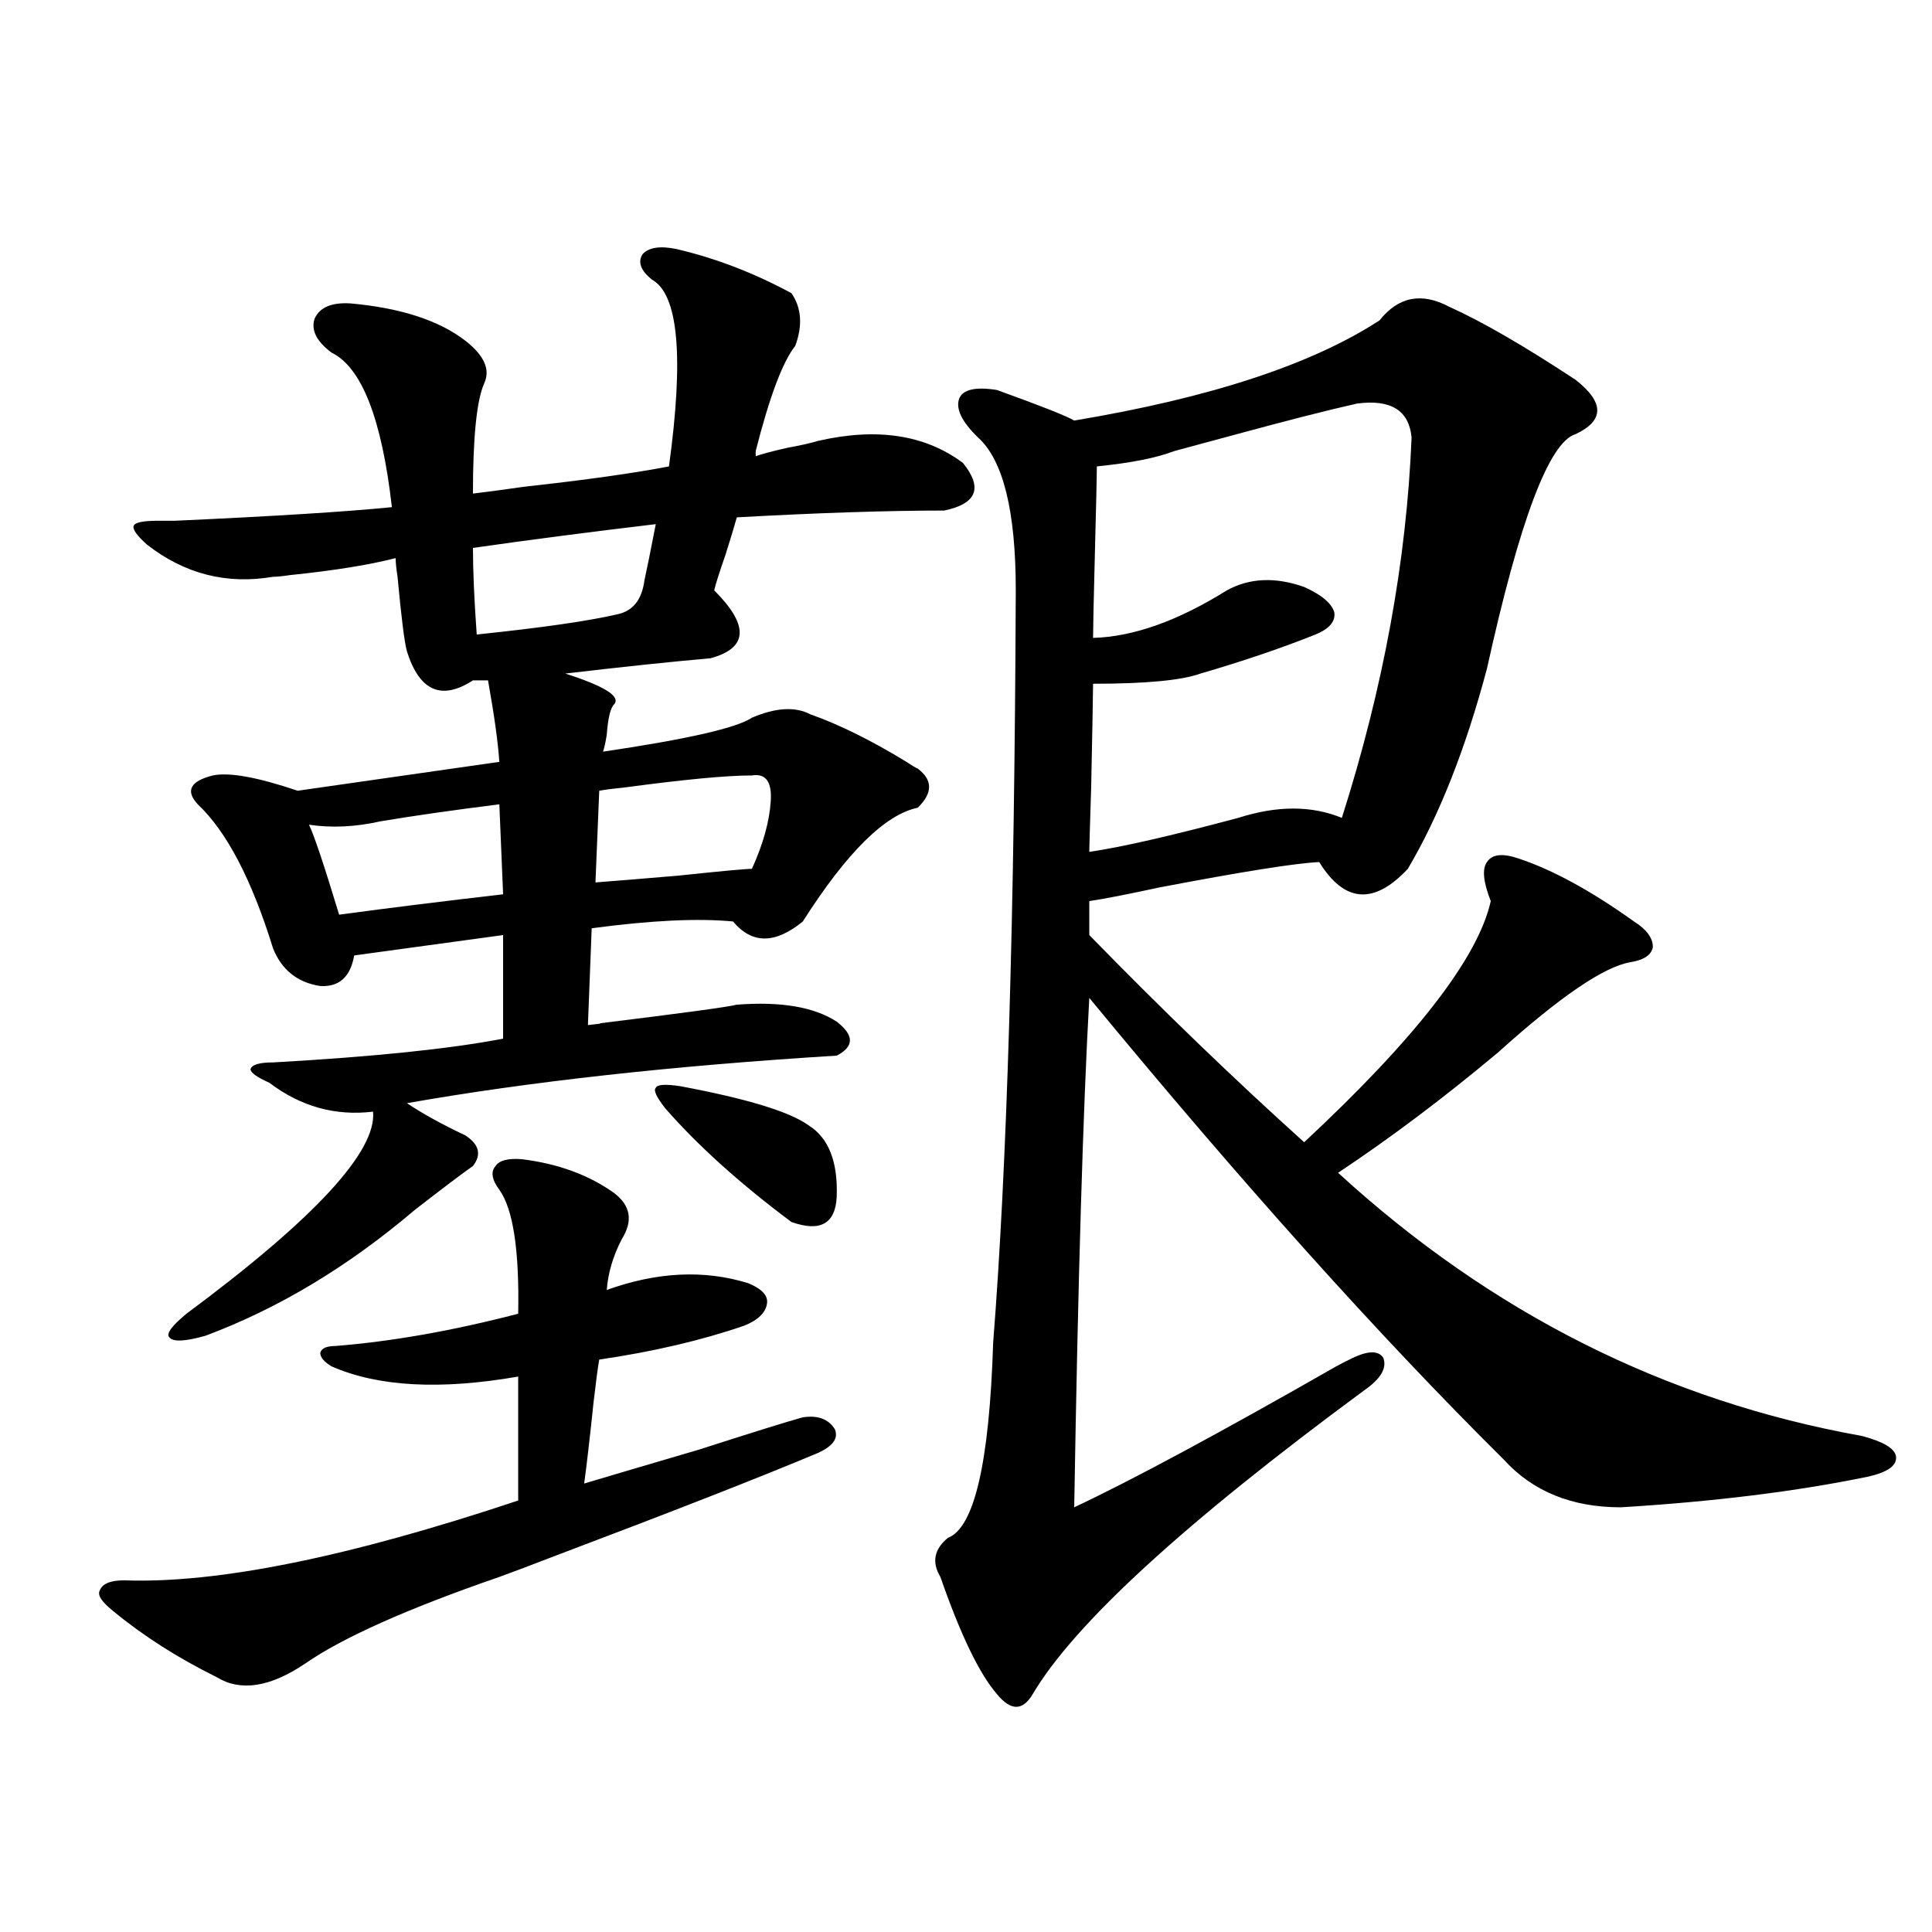 <?xml version="1.0" encoding="utf-8"?>
<!-- Generator: Adobe Illustrator 16.0.0, SVG Export Plug-In . SVG Version: 6.00 Build 0)  -->
<!DOCTYPE svg PUBLIC "-//W3C//DTD SVG 1.1//EN" "http://www.w3.org/Graphics/SVG/1.1/DTD/svg11.dtd">
<svg version="1.1" id="图层_1" xmlns="http://www.w3.org/2000/svg" xmlns:xlink="http://www.w3.org/1999/xlink" x="0px" y="0px"
	 width="1000px" height="1000px" viewBox="0 0 1000 1000" enable-background="new 0 0 1000 1000" xml:space="preserve">
<path d="M270.164,600.004c18.856,2.349,34.786,8.213,47.804,17.578c8.445,6.455,9.756,14.365,3.902,23.73
	c-4.558,8.789-7.164,17.578-7.805,26.367c26.006-9.365,50.396-10.547,73.169-3.516c7.149,2.939,10.396,6.455,9.756,10.547
	c-0.655,4.697-4.558,8.501-11.707,11.426c-22.118,7.622-47.163,13.486-75.12,17.578c-0.655,3.516-1.631,10.85-2.927,21.973
	c-1.951,18.76-3.582,32.822-4.878,42.188c9.756-2.925,29.588-8.789,59.511-17.578c27.316-8.789,45.197-14.351,53.657-16.699
	c7.805-1.167,13.323,0.879,16.585,6.152c1.951,4.697-0.976,8.789-8.78,12.305c-29.268,12.305-74.145,29.883-134.631,52.734
	c-13.658,5.273-23.749,9.092-30.243,11.426c-47.483,16.397-80.974,31.339-100.485,44.824c-18.216,12.305-33.505,14.64-45.853,7.031
	c-20.167-9.97-38.048-21.396-53.657-34.277c-5.854-4.696-8.14-8.212-6.829-10.547c1.296-3.516,5.519-5.273,12.683-5.273
	c48.124,1.758,116.095-12.002,203.897-41.309v-64.16c-40.334,7.031-72.528,5.273-96.583-5.273c-3.902-2.334-5.854-4.683-5.854-7.031
	c0.641-2.334,3.247-3.516,7.805-3.516c29.268-2.334,60.807-7.91,94.632-16.699c0.641-32.808-2.606-54.189-9.756-64.16
	c-3.902-5.273-4.558-9.365-1.951-12.305C258.457,600.595,263,599.428,270.164,600.004z M350.162,128.91
	c20.152,4.697,39.999,12.305,59.511,22.852c5.198,7.622,5.854,16.699,1.951,27.246c-6.509,8.213-13.338,26.367-20.487,54.492v2.637
	c3.247-1.167,8.78-2.637,16.585-4.395c6.494-1.167,11.707-2.334,15.609-3.516c30.563-7.031,55.608-3.213,75.12,11.426
	c10.396,12.896,7.149,21.094-9.756,24.609c-29.268,0-65.044,1.182-107.314,3.516c-1.311,4.697-3.262,11.138-5.854,19.336
	c-3.262,9.38-5.213,15.532-5.854,18.457c18.201,18.169,17.561,29.883-1.951,35.156c-20.167,1.758-45.212,4.395-75.12,7.91
	c20.152,6.455,28.612,11.729,25.365,15.82c-1.951,1.758-3.262,7.031-3.902,15.82c-0.655,4.106-1.311,7.031-1.951,8.789
	c43.566-6.44,69.267-12.305,77.071-17.578c12.348-5.273,22.438-5.85,30.243-1.758c14.954,5.273,31.539,13.486,49.755,24.609
	c2.592,1.758,4.543,2.939,5.854,3.516c7.805,5.864,7.805,12.607,0,20.215c-16.92,3.516-36.752,23.154-59.511,58.887
	c-14.313,11.729-26.341,11.729-36.097,0c-18.216-1.758-42.605-0.576-73.169,3.516l-1.951,50.098
	c5.854-0.576,7.805-0.879,5.854-0.879c42.926-5.273,66.66-8.486,71.218-9.668c22.759-1.758,39.999,1.182,51.706,8.789
	c9.101,7.031,9.101,12.896,0,17.578c-85.211,5.273-159.355,13.486-222.434,24.609c7.805,5.273,17.881,10.85,30.243,16.699
	c7.149,4.697,8.445,9.971,3.902,15.82c-5.854,4.106-15.944,11.729-30.243,22.852c-34.48,29.307-70.577,50.977-108.29,65.039
	c-10.411,2.939-16.585,3.228-18.536,0.879c-1.951-1.758,0.976-5.85,8.78-12.305c66.34-49.219,98.534-84.072,96.583-104.59
	c-19.512,2.349-37.407-2.637-53.657-14.941c-6.509-2.925-9.756-5.273-9.756-7.031c0.641-2.334,4.543-3.516,11.707-3.516
	c52.026-2.925,91.705-7.031,119.021-12.305v-53.613l-77.071,10.547c-1.951,11.138-7.805,16.411-17.561,15.82
	c-11.707-1.758-19.847-8.198-24.39-19.336c-11.066-35.732-24.069-60.645-39.023-74.707c-6.509-7.031-3.902-12.002,7.805-14.941
	c8.445-1.758,23.079,0.879,43.901,7.91l104.388-14.941c-0.655-9.956-2.606-24.019-5.854-42.188h-7.805
	c-16.265,10.547-27.651,5.576-34.146-14.941c-1.311-4.683-2.927-17.578-4.878-38.672c-0.655-4.092-0.976-7.319-0.976-9.668
	c-13.658,3.516-31.874,6.455-54.633,8.789c-3.902,0.591-6.829,0.879-8.78,0.879c-24.069,4.106-45.853-1.455-65.364-16.699
	c-5.213-4.683-7.484-7.91-6.829-9.668c0.641-1.758,4.878-2.637,12.683-2.637c1.951,0,4.878,0,8.78,0
	c51.371-2.334,88.778-4.683,112.192-7.031c-5.213-45.703-15.609-72.358-31.219-79.98c-7.805-5.85-10.731-11.714-8.78-17.578
	c2.592-5.85,8.78-8.486,18.536-7.91c26.006,2.349,45.853,8.789,59.511,19.336c9.756,7.622,13.003,14.941,9.756,21.973
	c-3.902,8.789-5.854,27.837-5.854,57.129c5.198-0.576,13.979-1.758,26.341-3.516c31.859-3.516,56.904-7.031,75.12-10.547
	c7.805-56.826,4.878-89.058-8.78-96.68c-5.854-4.683-7.484-9.077-4.878-13.184C335.849,128.031,341.702,127.152,350.162,128.91z
	 M258.457,416.313c-23.414,2.939-43.901,5.864-61.462,8.789c-13.018,2.939-25.365,3.516-37.072,1.758
	c2.592,5.273,7.805,20.806,15.609,46.582c26.006-3.516,54.298-7.031,84.876-10.547L258.457,416.313z M339.431,271.293
	c-34.48,4.106-66.02,8.213-94.632,12.305c0,11.729,0.641,26.67,1.951,44.824c33.811-3.516,58.2-7.031,73.169-10.547
	c7.805-1.758,12.348-7.607,13.658-17.578C334.873,294.447,336.824,284.779,339.431,271.293z M389.186,401.371
	c-13.018,0-34.801,2.061-65.364,6.152c-5.854,0.591-10.411,1.182-13.658,1.758l-1.951,47.461c7.805-0.576,22.104-1.758,42.926-3.516
	c22.104-2.334,34.786-3.516,38.048-3.516c5.854-12.881,9.101-24.609,9.756-35.156C399.582,404.599,396.335,400.204,389.186,401.371z
	 M352.113,562.211c34.466,6.455,56.584,13.184,66.34,20.215c10.396,6.455,15.274,18.76,14.634,36.914
	c-0.655,14.063-8.46,18.457-23.414,13.184c-26.676-19.912-48.459-39.551-65.364-58.887c-4.558-5.85-6.188-9.365-4.878-10.547
	C340.071,561.332,344.309,561.044,352.113,562.211z M714.056,165.824c9.756-12.305,21.783-14.639,36.097-7.031
	c16.905,7.622,38.688,20.215,65.364,37.793c14.954,11.729,14.954,21.094,0,28.125c-13.658,4.106-28.947,44.536-45.853,121.289
	c-11.066,41.611-24.725,76.177-40.975,103.711c-17.561,18.76-32.85,17.578-45.853-3.516c-12.362,0.591-39.999,4.985-82.925,13.184
	c-16.265,3.516-28.292,5.864-36.097,7.031v17.578c37.713,38.672,74.785,74.419,111.217,107.227
	c57.88-53.901,90.074-95.498,96.583-124.805c-3.902-9.956-4.558-16.699-1.951-20.215c2.592-4.092,8.125-4.683,16.585-1.758
	c17.561,5.864,37.393,16.699,59.511,32.52c6.494,4.106,9.756,8.501,9.756,13.184c-0.655,4.106-4.558,6.743-11.707,7.91
	c-13.658,2.349-36.432,17.881-68.291,46.582c-27.972,23.442-55.608,44.248-82.925,62.402
	c79.343,72.661,169.752,118.076,271.213,136.23c11.052,2.939,16.905,6.455,17.561,10.547c0.641,4.697-4.237,8.213-14.634,10.547
	c-37.072,7.622-79.678,12.896-127.802,15.82c-25.365,0-45.532-8.198-60.486-24.609c-64.389-63.857-135.941-143.55-214.629-239.063
	c-3.262,58.599-5.854,146.489-7.805,263.672c29.908-14.063,75.12-38.369,135.606-72.949c3.247-1.758,5.519-2.925,6.829-3.516
	c9.101-4.683,14.954-4.971,17.561-0.879c1.951,5.273-1.311,10.85-9.756,16.699c-93.016,68.555-150.24,120.987-171.703,157.324
	c-5.213,8.789-11.387,8.789-18.536,0c-9.115-10.547-18.871-30.762-29.268-60.645c-4.558-7.607-3.262-14.351,3.902-20.215
	c13.658-5.273,21.463-38.96,23.414-101.074c7.149-90.225,11.052-220.015,11.707-389.355c0-41.006-6.509-67.373-19.512-79.102
	c-8.46-8.198-11.707-14.941-9.756-20.215c1.951-4.683,8.445-6.152,19.512-4.395c22.759,8.213,36.097,13.486,39.999,15.82
	C626.253,205.966,678.935,188.676,714.056,165.824z M702.349,208.891c-15.609,3.516-37.407,9.092-65.364,16.699
	c-13.018,3.516-22.773,6.152-29.268,7.91c-9.115,3.516-22.438,6.152-39.999,7.91c0,4.697-0.335,19.336-0.976,43.945
	c-0.655,25.2-0.976,40.142-0.976,44.824c20.808-0.576,43.901-8.789,69.267-24.609c11.707-6.44,25.03-7.031,39.999-1.758
	c9.101,4.106,14.299,8.501,15.609,13.184c0.641,4.697-2.606,8.501-9.756,11.426c-17.561,7.031-37.407,13.774-59.511,20.215
	c-9.756,3.516-28.292,5.273-55.608,5.273c0,4.697-0.335,22.563-0.976,53.613c-0.655,20.518-0.976,31.641-0.976,33.398
	c16.25-2.334,41.95-8.198,77.071-17.578c20.152-6.44,38.048-6.44,53.657,0c21.463-67.373,33.49-133.003,36.097-196.875
	C729.33,212.406,719.909,206.557,702.349,208.891z"/>
</svg>
